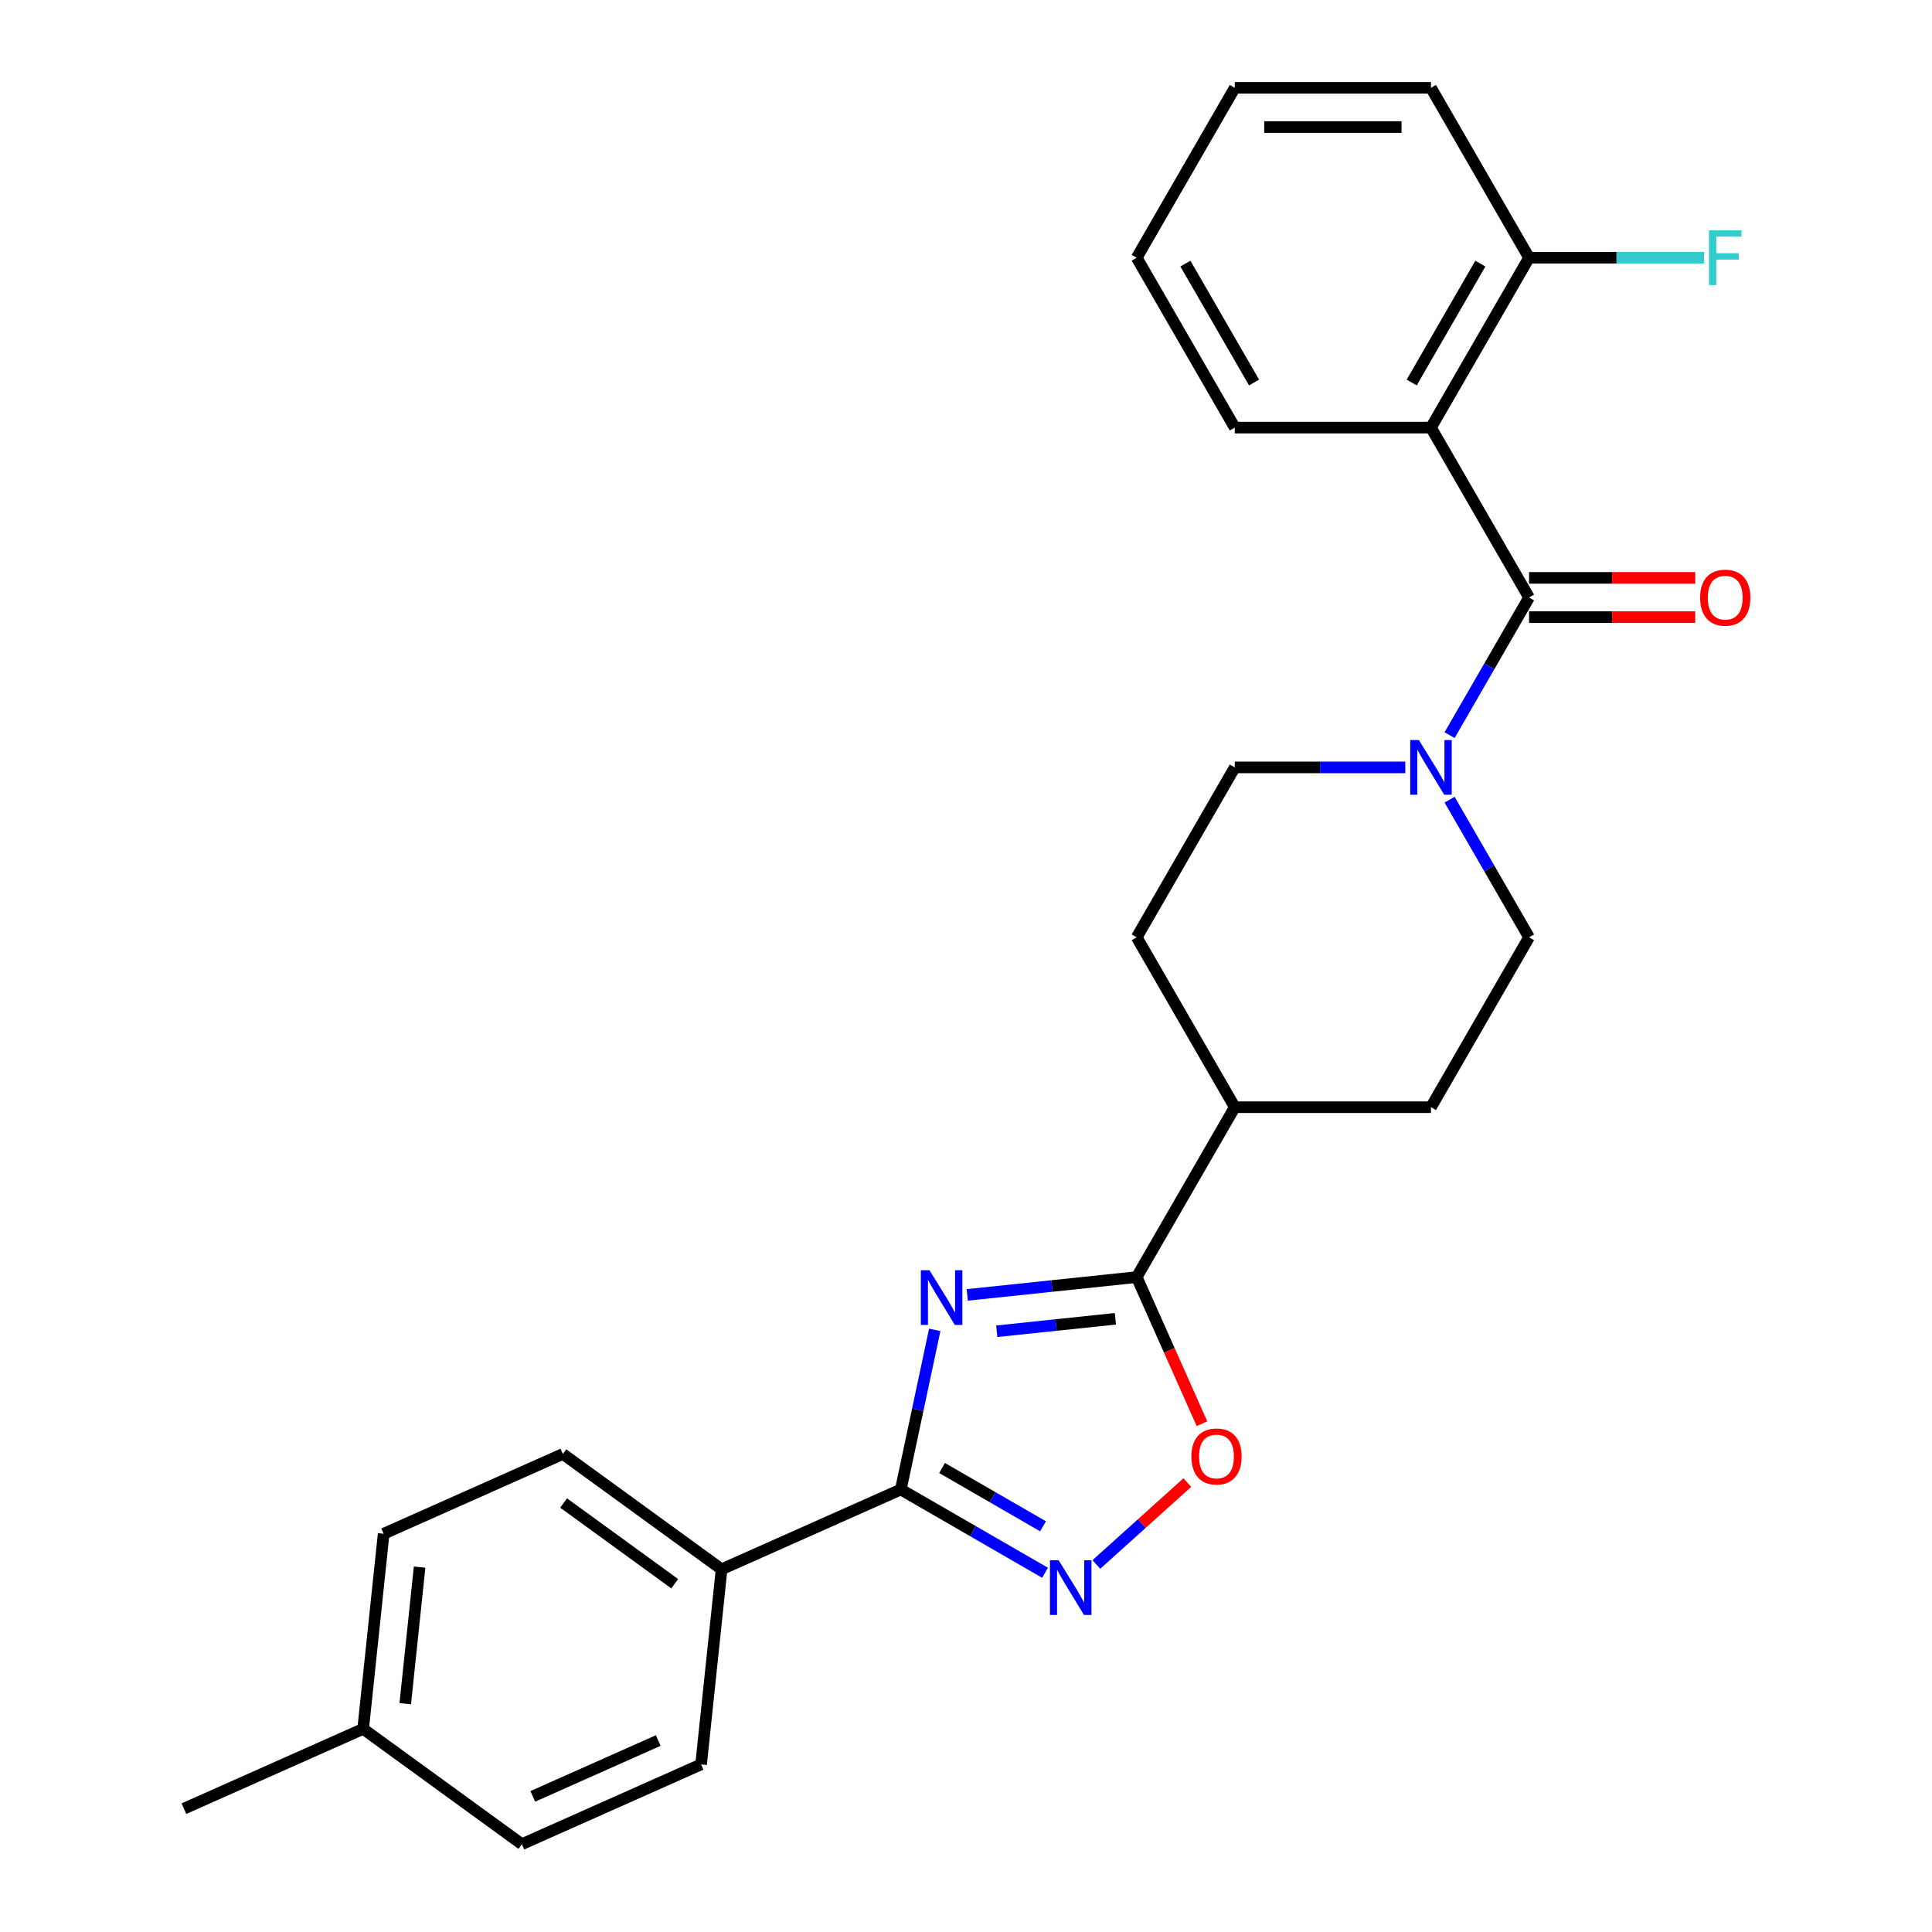 <?xml version='1.0' encoding='iso-8859-1'?>
<svg version='1.1' baseProfile='full'
              xmlns='http://www.w3.org/2000/svg'
                      xmlns:rdkit='http://www.rdkit.org/xml'
                      xmlns:xlink='http://www.w3.org/1999/xlink'
                  xml:space='preserve'
width='1000px' height='1000px' viewBox='0 0 1000 1000'>
<!-- END OF HEADER -->
<rect style='opacity:1.0;fill:#FFFFFF;stroke:none' width='1000' height='1000' x='0' y='0'> </rect>
<path class='bond-0' d='M 483.818,688.333 L 475.037,729.646' style='fill:none;fill-rule:evenodd;stroke:#0000FF;stroke-width:6px;stroke-linecap:butt;stroke-linejoin:miter;stroke-opacity:1' />
<path class='bond-0' d='M 475.037,729.646 L 466.256,770.958' style='fill:none;fill-rule:evenodd;stroke:#000000;stroke-width:6px;stroke-linecap:butt;stroke-linejoin:miter;stroke-opacity:1' />
<path class='bond-2' d='M 500.646,670.239 L 544.5,665.63' style='fill:none;fill-rule:evenodd;stroke:#0000FF;stroke-width:6px;stroke-linecap:butt;stroke-linejoin:miter;stroke-opacity:1' />
<path class='bond-2' d='M 544.5,665.63 L 588.353,661.021' style='fill:none;fill-rule:evenodd;stroke:#000000;stroke-width:6px;stroke-linecap:butt;stroke-linejoin:miter;stroke-opacity:1' />
<path class='bond-2' d='M 515.925,689.053 L 546.622,685.827' style='fill:none;fill-rule:evenodd;stroke:#0000FF;stroke-width:6px;stroke-linecap:butt;stroke-linejoin:miter;stroke-opacity:1' />
<path class='bond-2' d='M 546.622,685.827 L 577.32,682.601' style='fill:none;fill-rule:evenodd;stroke:#000000;stroke-width:6px;stroke-linecap:butt;stroke-linejoin:miter;stroke-opacity:1' />
<path class='bond-3' d='M 466.256,770.958 L 503.585,792.51' style='fill:none;fill-rule:evenodd;stroke:#000000;stroke-width:6px;stroke-linecap:butt;stroke-linejoin:miter;stroke-opacity:1' />
<path class='bond-3' d='M 503.585,792.51 L 540.915,814.063' style='fill:none;fill-rule:evenodd;stroke:#0000FF;stroke-width:6px;stroke-linecap:butt;stroke-linejoin:miter;stroke-opacity:1' />
<path class='bond-3' d='M 487.609,759.836 L 513.74,774.923' style='fill:none;fill-rule:evenodd;stroke:#000000;stroke-width:6px;stroke-linecap:butt;stroke-linejoin:miter;stroke-opacity:1' />
<path class='bond-3' d='M 513.74,774.923 L 539.87,790.009' style='fill:none;fill-rule:evenodd;stroke:#0000FF;stroke-width:6px;stroke-linecap:butt;stroke-linejoin:miter;stroke-opacity:1' />
<path class='bond-7' d='M 466.256,770.958 L 373.492,812.259' style='fill:none;fill-rule:evenodd;stroke:#000000;stroke-width:6px;stroke-linecap:butt;stroke-linejoin:miter;stroke-opacity:1' />
<path class='bond-1' d='M 791.437,309.269 L 770.872,344.888' style='fill:none;fill-rule:evenodd;stroke:#000000;stroke-width:6px;stroke-linecap:butt;stroke-linejoin:miter;stroke-opacity:1' />
<path class='bond-1' d='M 770.872,344.888 L 750.307,380.508' style='fill:none;fill-rule:evenodd;stroke:#0000FF;stroke-width:6px;stroke-linecap:butt;stroke-linejoin:miter;stroke-opacity:1' />
<path class='bond-4' d='M 791.437,309.269 L 740.666,221.331' style='fill:none;fill-rule:evenodd;stroke:#000000;stroke-width:6px;stroke-linecap:butt;stroke-linejoin:miter;stroke-opacity:1' />
<path class='bond-10' d='M 791.437,319.423 L 834.439,319.423' style='fill:none;fill-rule:evenodd;stroke:#000000;stroke-width:6px;stroke-linecap:butt;stroke-linejoin:miter;stroke-opacity:1' />
<path class='bond-10' d='M 834.439,319.423 L 877.441,319.423' style='fill:none;fill-rule:evenodd;stroke:#FF0000;stroke-width:6px;stroke-linecap:butt;stroke-linejoin:miter;stroke-opacity:1' />
<path class='bond-10' d='M 791.437,299.114 L 834.439,299.114' style='fill:none;fill-rule:evenodd;stroke:#000000;stroke-width:6px;stroke-linecap:butt;stroke-linejoin:miter;stroke-opacity:1' />
<path class='bond-10' d='M 834.439,299.114 L 877.441,299.114' style='fill:none;fill-rule:evenodd;stroke:#FF0000;stroke-width:6px;stroke-linecap:butt;stroke-linejoin:miter;stroke-opacity:1' />
<path class='bond-6' d='M 588.353,661.021 L 605.251,698.973' style='fill:none;fill-rule:evenodd;stroke:#000000;stroke-width:6px;stroke-linecap:butt;stroke-linejoin:miter;stroke-opacity:1' />
<path class='bond-6' d='M 605.251,698.973 L 622.148,736.925' style='fill:none;fill-rule:evenodd;stroke:#FF0000;stroke-width:6px;stroke-linecap:butt;stroke-linejoin:miter;stroke-opacity:1' />
<path class='bond-8' d='M 588.353,661.021 L 639.124,573.083' style='fill:none;fill-rule:evenodd;stroke:#000000;stroke-width:6px;stroke-linecap:butt;stroke-linejoin:miter;stroke-opacity:1' />
<path class='bond-26' d='M 567.472,809.773 L 591.017,788.573' style='fill:none;fill-rule:evenodd;stroke:#0000FF;stroke-width:6px;stroke-linecap:butt;stroke-linejoin:miter;stroke-opacity:1' />
<path class='bond-26' d='M 591.017,788.573 L 614.562,767.373' style='fill:none;fill-rule:evenodd;stroke:#FF0000;stroke-width:6px;stroke-linecap:butt;stroke-linejoin:miter;stroke-opacity:1' />
<path class='bond-9' d='M 740.666,221.331 L 791.437,133.393' style='fill:none;fill-rule:evenodd;stroke:#000000;stroke-width:6px;stroke-linecap:butt;stroke-linejoin:miter;stroke-opacity:1' />
<path class='bond-9' d='M 730.694,197.986 L 766.234,136.429' style='fill:none;fill-rule:evenodd;stroke:#000000;stroke-width:6px;stroke-linecap:butt;stroke-linejoin:miter;stroke-opacity:1' />
<path class='bond-18' d='M 740.666,221.331 L 639.124,221.331' style='fill:none;fill-rule:evenodd;stroke:#000000;stroke-width:6px;stroke-linecap:butt;stroke-linejoin:miter;stroke-opacity:1' />
<path class='bond-5' d='M 727.388,397.207 L 683.256,397.207' style='fill:none;fill-rule:evenodd;stroke:#0000FF;stroke-width:6px;stroke-linecap:butt;stroke-linejoin:miter;stroke-opacity:1' />
<path class='bond-5' d='M 683.256,397.207 L 639.124,397.207' style='fill:none;fill-rule:evenodd;stroke:#000000;stroke-width:6px;stroke-linecap:butt;stroke-linejoin:miter;stroke-opacity:1' />
<path class='bond-27' d='M 750.307,413.905 L 770.872,449.525' style='fill:none;fill-rule:evenodd;stroke:#0000FF;stroke-width:6px;stroke-linecap:butt;stroke-linejoin:miter;stroke-opacity:1' />
<path class='bond-27' d='M 770.872,449.525 L 791.437,485.145' style='fill:none;fill-rule:evenodd;stroke:#000000;stroke-width:6px;stroke-linecap:butt;stroke-linejoin:miter;stroke-opacity:1' />
<path class='bond-15' d='M 373.492,812.259 L 291.343,752.574' style='fill:none;fill-rule:evenodd;stroke:#000000;stroke-width:6px;stroke-linecap:butt;stroke-linejoin:miter;stroke-opacity:1' />
<path class='bond-15' d='M 349.233,819.736 L 291.728,777.956' style='fill:none;fill-rule:evenodd;stroke:#000000;stroke-width:6px;stroke-linecap:butt;stroke-linejoin:miter;stroke-opacity:1' />
<path class='bond-16' d='M 373.492,812.259 L 362.878,913.245' style='fill:none;fill-rule:evenodd;stroke:#000000;stroke-width:6px;stroke-linecap:butt;stroke-linejoin:miter;stroke-opacity:1' />
<path class='bond-13' d='M 639.124,573.083 L 740.666,573.083' style='fill:none;fill-rule:evenodd;stroke:#000000;stroke-width:6px;stroke-linecap:butt;stroke-linejoin:miter;stroke-opacity:1' />
<path class='bond-14' d='M 639.124,573.083 L 588.353,485.145' style='fill:none;fill-rule:evenodd;stroke:#000000;stroke-width:6px;stroke-linecap:butt;stroke-linejoin:miter;stroke-opacity:1' />
<path class='bond-17' d='M 791.437,133.393 L 836.729,133.393' style='fill:none;fill-rule:evenodd;stroke:#000000;stroke-width:6px;stroke-linecap:butt;stroke-linejoin:miter;stroke-opacity:1' />
<path class='bond-17' d='M 836.729,133.393 L 882.021,133.393' style='fill:none;fill-rule:evenodd;stroke:#33CCCC;stroke-width:6px;stroke-linecap:butt;stroke-linejoin:miter;stroke-opacity:1' />
<path class='bond-22' d='M 791.437,133.393 L 740.666,45.455' style='fill:none;fill-rule:evenodd;stroke:#000000;stroke-width:6px;stroke-linecap:butt;stroke-linejoin:miter;stroke-opacity:1' />
<path class='bond-11' d='M 791.437,485.145 L 740.666,573.083' style='fill:none;fill-rule:evenodd;stroke:#000000;stroke-width:6px;stroke-linecap:butt;stroke-linejoin:miter;stroke-opacity:1' />
<path class='bond-12' d='M 639.124,397.207 L 588.353,485.145' style='fill:none;fill-rule:evenodd;stroke:#000000;stroke-width:6px;stroke-linecap:butt;stroke-linejoin:miter;stroke-opacity:1' />
<path class='bond-19' d='M 291.343,752.574 L 198.58,793.875' style='fill:none;fill-rule:evenodd;stroke:#000000;stroke-width:6px;stroke-linecap:butt;stroke-linejoin:miter;stroke-opacity:1' />
<path class='bond-20' d='M 362.878,913.245 L 270.115,954.545' style='fill:none;fill-rule:evenodd;stroke:#000000;stroke-width:6px;stroke-linecap:butt;stroke-linejoin:miter;stroke-opacity:1' />
<path class='bond-20' d='M 340.704,900.887 L 275.769,929.798' style='fill:none;fill-rule:evenodd;stroke:#000000;stroke-width:6px;stroke-linecap:butt;stroke-linejoin:miter;stroke-opacity:1' />
<path class='bond-24' d='M 639.124,221.331 L 588.353,133.393' style='fill:none;fill-rule:evenodd;stroke:#000000;stroke-width:6px;stroke-linecap:butt;stroke-linejoin:miter;stroke-opacity:1' />
<path class='bond-24' d='M 649.096,197.986 L 613.556,136.429' style='fill:none;fill-rule:evenodd;stroke:#000000;stroke-width:6px;stroke-linecap:butt;stroke-linejoin:miter;stroke-opacity:1' />
<path class='bond-28' d='M 198.58,793.875 L 187.966,894.861' style='fill:none;fill-rule:evenodd;stroke:#000000;stroke-width:6px;stroke-linecap:butt;stroke-linejoin:miter;stroke-opacity:1' />
<path class='bond-28' d='M 217.185,811.145 L 209.755,881.835' style='fill:none;fill-rule:evenodd;stroke:#000000;stroke-width:6px;stroke-linecap:butt;stroke-linejoin:miter;stroke-opacity:1' />
<path class='bond-21' d='M 270.115,954.545 L 187.966,894.861' style='fill:none;fill-rule:evenodd;stroke:#000000;stroke-width:6px;stroke-linecap:butt;stroke-linejoin:miter;stroke-opacity:1' />
<path class='bond-23' d='M 187.966,894.861 L 95.202,936.161' style='fill:none;fill-rule:evenodd;stroke:#000000;stroke-width:6px;stroke-linecap:butt;stroke-linejoin:miter;stroke-opacity:1' />
<path class='bond-29' d='M 740.666,45.455 L 639.124,45.455' style='fill:none;fill-rule:evenodd;stroke:#000000;stroke-width:6px;stroke-linecap:butt;stroke-linejoin:miter;stroke-opacity:1' />
<path class='bond-29' d='M 725.435,65.763 L 654.356,65.763' style='fill:none;fill-rule:evenodd;stroke:#000000;stroke-width:6px;stroke-linecap:butt;stroke-linejoin:miter;stroke-opacity:1' />
<path class='bond-25' d='M 588.353,133.393 L 639.124,45.455' style='fill:none;fill-rule:evenodd;stroke:#000000;stroke-width:6px;stroke-linecap:butt;stroke-linejoin:miter;stroke-opacity:1' />
<path  class='atom-0' d='M 481.107 657.475
L 490.387 672.475
Q 491.307 673.955, 492.787 676.635
Q 494.267 679.315, 494.347 679.475
L 494.347 657.475
L 498.107 657.475
L 498.107 685.795
L 494.227 685.795
L 484.267 669.395
Q 483.107 667.475, 481.867 665.275
Q 480.667 663.075, 480.307 662.395
L 480.307 685.795
L 476.627 685.795
L 476.627 657.475
L 481.107 657.475
' fill='#0000FF'/>
<path  class='atom-4' d='M 547.934 807.569
L 557.214 822.569
Q 558.134 824.049, 559.614 826.729
Q 561.094 829.409, 561.174 829.569
L 561.174 807.569
L 564.934 807.569
L 564.934 835.889
L 561.054 835.889
L 551.094 819.489
Q 549.934 817.569, 548.694 815.369
Q 547.494 813.169, 547.134 812.489
L 547.134 835.889
L 543.454 835.889
L 543.454 807.569
L 547.934 807.569
' fill='#0000FF'/>
<path  class='atom-6' d='M 734.406 383.047
L 743.686 398.047
Q 744.606 399.527, 746.086 402.207
Q 747.566 404.887, 747.646 405.047
L 747.646 383.047
L 751.406 383.047
L 751.406 411.367
L 747.526 411.367
L 737.566 394.967
Q 736.406 393.047, 735.166 390.847
Q 733.966 388.647, 733.606 387.967
L 733.606 411.367
L 729.926 411.367
L 729.926 383.047
L 734.406 383.047
' fill='#0000FF'/>
<path  class='atom-7' d='M 616.654 753.864
Q 616.654 747.064, 620.014 743.264
Q 623.374 739.464, 629.654 739.464
Q 635.934 739.464, 639.294 743.264
Q 642.654 747.064, 642.654 753.864
Q 642.654 760.744, 639.254 764.664
Q 635.854 768.544, 629.654 768.544
Q 623.414 768.544, 620.014 764.664
Q 616.654 760.784, 616.654 753.864
M 629.654 765.344
Q 633.974 765.344, 636.294 762.464
Q 638.654 759.544, 638.654 753.864
Q 638.654 748.304, 636.294 745.504
Q 633.974 742.664, 629.654 742.664
Q 625.334 742.664, 622.974 745.464
Q 620.654 748.264, 620.654 753.864
Q 620.654 759.584, 622.974 762.464
Q 625.334 765.344, 629.654 765.344
' fill='#FF0000'/>
<path  class='atom-11' d='M 879.979 309.349
Q 879.979 302.549, 883.339 298.749
Q 886.699 294.949, 892.979 294.949
Q 899.259 294.949, 902.619 298.749
Q 905.979 302.549, 905.979 309.349
Q 905.979 316.229, 902.579 320.149
Q 899.179 324.029, 892.979 324.029
Q 886.739 324.029, 883.339 320.149
Q 879.979 316.269, 879.979 309.349
M 892.979 320.829
Q 897.299 320.829, 899.619 317.949
Q 901.979 315.029, 901.979 309.349
Q 901.979 303.789, 899.619 300.989
Q 897.299 298.149, 892.979 298.149
Q 888.659 298.149, 886.299 300.949
Q 883.979 303.749, 883.979 309.349
Q 883.979 315.069, 886.299 317.949
Q 888.659 320.829, 892.979 320.829
' fill='#FF0000'/>
<path  class='atom-18' d='M 884.559 119.233
L 901.399 119.233
L 901.399 122.473
L 888.359 122.473
L 888.359 131.073
L 899.959 131.073
L 899.959 134.353
L 888.359 134.353
L 888.359 147.553
L 884.559 147.553
L 884.559 119.233
' fill='#33CCCC'/>
</svg>
